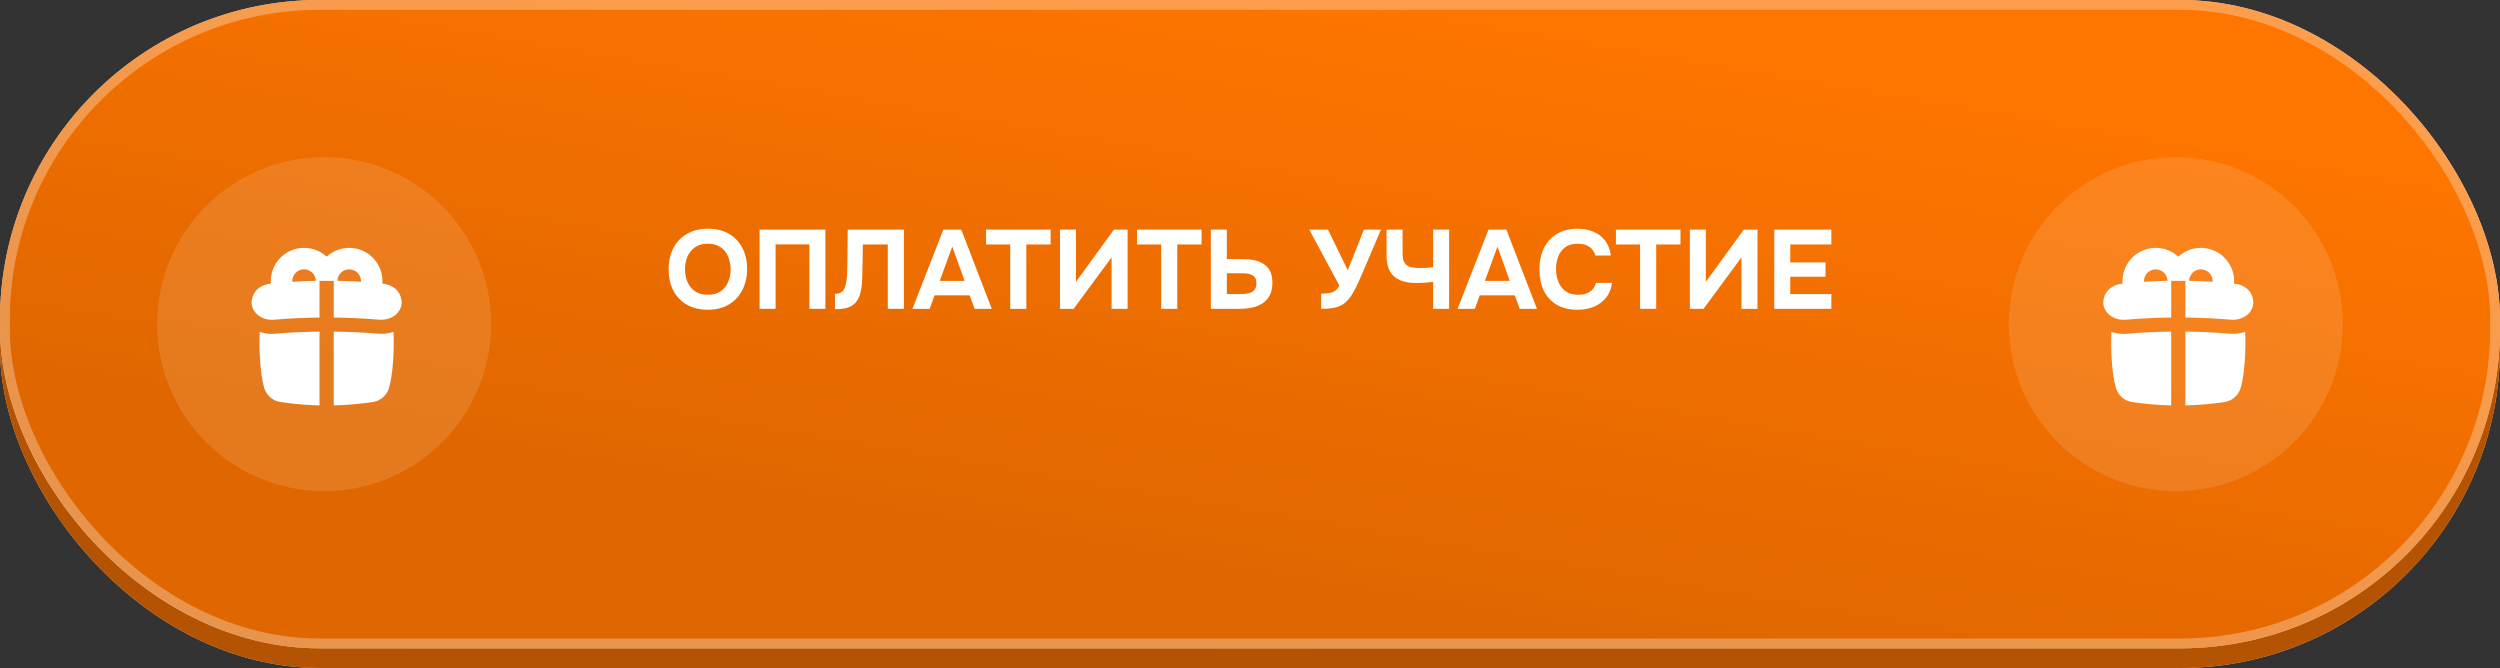 <?xml version="1.0" encoding="UTF-8"?> <svg xmlns="http://www.w3.org/2000/svg" width="535" height="143" viewBox="0 0 535 143" fill="none"><rect x="0" y="0" width="535" height="143" fill="#333333" stroke="none"/><rect y="4.205" width="535" height="138.743" rx="68.444" fill="url(#paint0_linear_1840_2374)"></rect><rect y="4.205" width="535" height="138.743" rx="68.444" fill="#E16801"></rect><rect y="4.205" width="535" height="138.743" rx="68.444" fill="black" fill-opacity="0.2"></rect><rect width="535" height="138.743" rx="68.444" fill="url(#paint1_linear_1840_2374)"></rect><rect width="535" height="138.743" rx="68.444" fill="url(#paint2_linear_1840_2374)"></rect><rect x="1.051" y="1.051" width="532.898" height="136.64" rx="67.392" stroke="white" stroke-opacity="0.3" stroke-width="2.102"></rect><circle opacity="0.12" cx="465.628" cy="69.371" r="35.737" fill="white"></circle><path d="M477.844 71.438C477.617 71.438 477.387 71.428 477.157 71.41C474.056 71.146 470.877 70.996 467.674 70.961V86.603C467.674 86.656 467.671 86.708 467.666 86.758C470.489 86.694 473.31 86.447 476.113 86.019C477.755 85.768 479.105 84.533 479.552 82.871C480.347 79.905 480.655 75.029 480.464 71.015C479.639 71.292 478.756 71.438 477.844 71.438Z" fill="white"></path><path d="M464.634 70.961C461.432 70.998 458.256 71.15 455.169 71.415C454.927 71.435 454.688 71.445 454.45 71.445C453.544 71.445 452.666 71.301 451.844 71.024C451.653 75.035 451.962 79.906 452.756 82.871C453.202 84.531 454.553 85.768 456.194 86.019C458.998 86.449 461.818 86.694 464.642 86.758C464.637 86.708 464.634 86.656 464.634 86.603V70.961Z" fill="white"></path><path d="M482.102 63.879L481.981 63.456C481.548 62.017 480.084 60.919 478.335 60.725C478.252 60.715 478.168 60.706 478.083 60.697C478.097 60.519 478.103 60.341 478.103 60.162C478.103 56.235 474.907 53.039 470.98 53.039C469.121 53.039 467.426 53.755 466.156 54.926C464.887 53.755 463.192 53.039 461.333 53.039C457.406 53.039 454.21 56.235 454.21 60.162C454.21 60.343 454.217 60.524 454.23 60.703C454.144 60.712 454.059 60.722 453.974 60.731C452.225 60.927 450.761 62.026 450.33 63.464L450.209 63.885C449.887 65.053 450.255 66.287 451.192 67.186C452.033 67.993 453.203 68.438 454.452 68.438C454.602 68.438 454.754 68.432 454.906 68.418C458.092 68.145 461.359 67.99 464.636 67.954V60.105H467.676V67.954C470.953 67.989 474.221 68.142 477.407 68.413C478.824 68.527 480.179 68.085 481.123 67.179C482.058 66.281 482.424 65.047 482.102 63.879ZM458.807 60.161C458.807 58.769 459.939 57.636 461.331 57.636C462.691 57.636 463.804 58.744 463.854 60.092C462.162 60.125 460.477 60.196 458.811 60.305C458.808 60.257 458.807 60.21 458.807 60.161ZM470.98 57.636C472.372 57.636 473.505 58.769 473.505 60.161C473.505 60.208 473.505 60.254 473.502 60.3C471.836 60.193 470.15 60.122 468.457 60.09C468.508 58.743 469.621 57.636 470.98 57.636Z" fill="white"></path><path d="M151.449 66.285C149.708 66.285 148.207 65.918 146.945 65.183C145.699 64.449 144.741 63.435 144.07 62.141C143.416 60.832 143.088 59.33 143.088 57.638C143.088 55.913 143.424 54.396 144.094 53.086C144.781 51.776 145.755 50.762 147.017 50.044C148.279 49.309 149.78 48.942 151.52 48.942C153.245 48.942 154.73 49.301 155.976 50.02C157.222 50.739 158.18 51.745 158.851 53.038C159.538 54.332 159.881 55.841 159.881 57.566C159.881 59.258 159.538 60.768 158.851 62.093C158.18 63.403 157.214 64.433 155.952 65.183C154.707 65.918 153.205 66.285 151.449 66.285ZM151.497 63.075C152.646 63.075 153.581 62.812 154.299 62.285C155.018 61.758 155.537 61.079 155.856 60.249C156.192 59.418 156.359 58.548 156.359 57.638C156.359 56.967 156.264 56.304 156.072 55.649C155.896 54.995 155.617 54.404 155.234 53.877C154.85 53.35 154.347 52.934 153.724 52.631C153.102 52.312 152.351 52.152 151.473 52.152C150.339 52.152 149.412 52.415 148.694 52.942C147.975 53.453 147.44 54.124 147.089 54.955C146.753 55.785 146.586 56.671 146.586 57.614C146.586 58.556 146.753 59.442 147.089 60.273C147.44 61.103 147.975 61.782 148.694 62.309C149.428 62.82 150.363 63.075 151.497 63.075ZM162.55 66.094V49.133H176.636V66.094H173.21V52.295H165.976V66.094H162.55ZM178.679 66.166V62.884C179.222 62.884 179.653 62.78 179.973 62.572C180.308 62.365 180.555 62.069 180.715 61.686C180.891 61.303 181.019 60.855 181.098 60.344C181.178 59.897 181.234 59.418 181.266 58.907C181.298 58.396 181.314 57.909 181.314 57.446C181.33 56.967 181.338 56.544 181.338 56.176L181.41 49.133H193.435V66.094H189.986V52.319H184.644L184.596 56.368C184.58 57.598 184.548 58.755 184.5 59.841C184.468 60.911 184.34 61.878 184.117 62.74C183.909 63.586 183.542 64.289 183.015 64.848C182.52 65.343 181.937 65.686 181.266 65.878C180.611 66.07 179.749 66.166 178.679 66.166ZM195.26 66.094L201.872 49.133H205.705L212.244 66.094H208.555L207.501 63.195H200.003L198.949 66.094H195.26ZM201.105 60.105H206.423L203.788 52.775L201.105 60.105ZM216.183 66.094V52.319H211.009V49.133H224.831V52.319H219.632V66.094H216.183ZM226.836 66.094V49.133H230.262V60.297L238.383 49.133H241.305V66.094H237.88V55.074L229.759 66.094H226.836ZM248.49 66.094V52.319H243.315V49.133H257.138V52.319H251.939V66.094H248.49ZM259.119 66.094V49.133H262.545V55.434H265.875C266.769 55.434 267.599 55.514 268.366 55.673C269.149 55.833 269.827 56.104 270.402 56.488C270.993 56.855 271.456 57.366 271.792 58.021C272.127 58.676 272.295 59.498 272.295 60.488C272.295 61.59 272.103 62.501 271.72 63.219C271.336 63.938 270.809 64.513 270.139 64.944C269.484 65.359 268.733 65.655 267.887 65.83C267.056 66.006 266.186 66.094 265.276 66.094H259.119ZM262.545 62.932H265.372C265.867 62.932 266.322 62.908 266.737 62.86C267.152 62.796 267.52 62.684 267.839 62.524C268.158 62.365 268.406 62.133 268.582 61.83C268.773 61.51 268.869 61.103 268.869 60.608C268.869 60.145 268.789 59.778 268.63 59.506C268.47 59.219 268.238 59.003 267.935 58.859C267.631 58.7 267.288 58.596 266.905 58.548C266.537 58.5 266.13 58.476 265.683 58.476H262.545V62.932ZM282.723 66.094V62.836C283.426 62.836 284.009 62.796 284.472 62.716C284.951 62.636 285.358 62.477 285.694 62.237C286.029 61.981 286.34 61.614 286.628 61.135L280.184 49.133H284.185L288.425 57.829L291.874 49.133H295.539L291.539 58.476C291.283 59.067 291.012 59.69 290.724 60.344C290.437 60.983 290.125 61.614 289.79 62.237C289.471 62.844 289.111 63.395 288.712 63.89C288.329 64.385 287.906 64.784 287.442 65.088C286.868 65.471 286.197 65.734 285.43 65.878C284.68 66.022 283.777 66.094 282.723 66.094ZM306.69 66.094V60.321C306.178 60.384 305.723 60.432 305.324 60.464C304.941 60.496 304.566 60.52 304.198 60.536C303.847 60.552 303.456 60.56 303.024 60.56C301.683 60.56 300.541 60.361 299.599 59.961C298.657 59.562 297.938 58.931 297.443 58.069C296.964 57.19 296.724 56.041 296.724 54.619V49.133H300.15V54.26C300.15 55.09 300.278 55.729 300.533 56.176C300.789 56.623 301.188 56.935 301.731 57.111C302.274 57.27 302.961 57.35 303.791 57.35C304.206 57.35 304.669 57.342 305.18 57.326C305.707 57.294 306.21 57.238 306.69 57.158V49.133H310.115V66.094H306.69ZM311.925 66.094L318.537 49.133H322.369L328.909 66.094H325.22L324.166 63.195H316.668L315.614 66.094H311.925ZM317.77 60.105H323.088L320.453 52.775L317.77 60.105ZM337.612 66.285C335.871 66.285 334.386 65.934 333.156 65.231C331.942 64.513 331.016 63.507 330.377 62.213C329.754 60.919 329.443 59.41 329.443 57.685C329.443 55.929 329.762 54.396 330.401 53.086C331.056 51.776 331.99 50.762 333.204 50.044C334.418 49.309 335.879 48.942 337.588 48.942C338.881 48.942 340.039 49.165 341.061 49.613C342.083 50.044 342.906 50.691 343.529 51.553C344.168 52.399 344.567 53.445 344.727 54.691H341.421C341.213 53.908 340.79 53.294 340.151 52.846C339.528 52.383 338.698 52.152 337.66 52.152C336.51 52.152 335.592 52.415 334.905 52.942C334.234 53.453 333.747 54.124 333.444 54.955C333.14 55.769 332.988 56.631 332.988 57.542C332.988 58.484 333.148 59.378 333.468 60.225C333.787 61.071 334.29 61.758 334.977 62.285C335.679 62.812 336.598 63.075 337.732 63.075C338.402 63.075 339.001 62.98 339.528 62.788C340.055 62.58 340.486 62.285 340.822 61.902C341.173 61.518 341.413 61.063 341.54 60.536H344.966C344.822 61.766 344.407 62.812 343.72 63.674C343.034 64.537 342.163 65.191 341.109 65.639C340.055 66.07 338.889 66.285 337.612 66.285ZM350.978 66.094V52.319H345.804V49.133H359.626V52.319H354.427V66.094H350.978ZM361.631 66.094V49.133H365.057V60.297L373.178 49.133H376.1V66.094H372.675V55.074L364.554 66.094H361.631ZM379.691 66.094V49.133H391.909V52.319H383.117V56.152H390.663V59.219H383.117V62.932H391.909V66.094H379.691Z" fill="white"></path><circle opacity="0.12" cx="69.371" cy="69.371" r="35.737" fill="white"></circle><path d="M81.586 71.438C81.359 71.438 81.129 71.428 80.9 71.41C77.799 71.146 74.62 70.996 71.416 70.961V86.603C71.416 86.656 71.413 86.708 71.408 86.758C74.232 86.694 77.052 86.447 79.856 86.019C81.497 85.768 82.848 84.533 83.294 82.871C84.089 79.905 84.397 75.029 84.206 71.015C83.381 71.292 82.498 71.438 81.586 71.438Z" fill="white"></path><path d="M68.375 70.961C65.173 70.998 61.997 71.15 58.91 71.415C58.668 71.435 58.429 71.445 58.191 71.445C57.285 71.445 56.407 71.301 55.585 71.024C55.394 75.035 55.703 79.906 56.497 82.871C56.943 84.531 58.294 85.768 59.935 86.019C62.739 86.449 65.559 86.694 68.383 86.758C68.378 86.708 68.375 86.656 68.375 86.603V70.961Z" fill="white"></path><path d="M85.845 63.879L85.724 63.456C85.29 62.017 83.826 60.919 82.077 60.725C81.994 60.715 81.91 60.706 81.826 60.697C81.839 60.519 81.846 60.341 81.846 60.162C81.846 56.235 78.65 53.039 74.722 53.039C72.863 53.039 71.168 53.755 69.899 54.926C68.629 53.755 66.934 53.039 65.075 53.039C61.148 53.039 57.952 56.235 57.952 60.162C57.952 60.343 57.959 60.524 57.972 60.703C57.886 60.712 57.802 60.722 57.716 60.731C55.967 60.927 54.503 62.026 54.072 63.464L53.951 63.885C53.629 65.053 53.997 66.287 54.934 67.186C55.775 67.993 56.945 68.438 58.194 68.438C58.344 68.438 58.496 68.432 58.648 68.418C61.834 68.145 65.101 67.99 68.378 67.954V60.105H71.418V67.954C74.695 67.989 77.963 68.142 81.15 68.413C82.566 68.527 83.921 68.085 84.865 67.179C85.8 66.281 86.167 65.047 85.845 63.879ZM62.549 60.161C62.549 58.769 63.681 57.636 65.073 57.636C66.433 57.636 67.546 58.744 67.596 60.092C65.904 60.125 64.22 60.196 62.553 60.305C62.55 60.257 62.549 60.21 62.549 60.161ZM74.722 57.636C76.114 57.636 77.247 58.769 77.247 60.161C77.247 60.208 77.247 60.254 77.244 60.3C75.578 60.193 73.892 60.122 72.2 60.09C72.25 58.743 73.363 57.636 74.722 57.636Z" fill="white"></path><defs><linearGradient id="paint0_linear_1840_2374" x1="0" y1="73.576" x2="535" y2="73.576" gradientUnits="userSpaceOnUse"><stop stop-color="#F1C9A8"></stop><stop offset="0.505" stop-color="#F6D7C1"></stop><stop offset="1" stop-color="#F1C9A8"></stop></linearGradient><linearGradient id="paint1_linear_1840_2374" x1="0" y1="69.371" x2="535" y2="69.371" gradientUnits="userSpaceOnUse"><stop stop-color="#F1C9A8"></stop><stop offset="0.505" stop-color="#F6D7C1"></stop><stop offset="1" stop-color="#F1C9A8"></stop></linearGradient><linearGradient id="paint2_linear_1840_2374" x1="371.812" y1="13.269" x2="350.588" y2="137.641" gradientUnits="userSpaceOnUse"><stop stop-color="#FE7500"></stop><stop offset="1" stop-color="#E06700"></stop></linearGradient></defs></svg> 